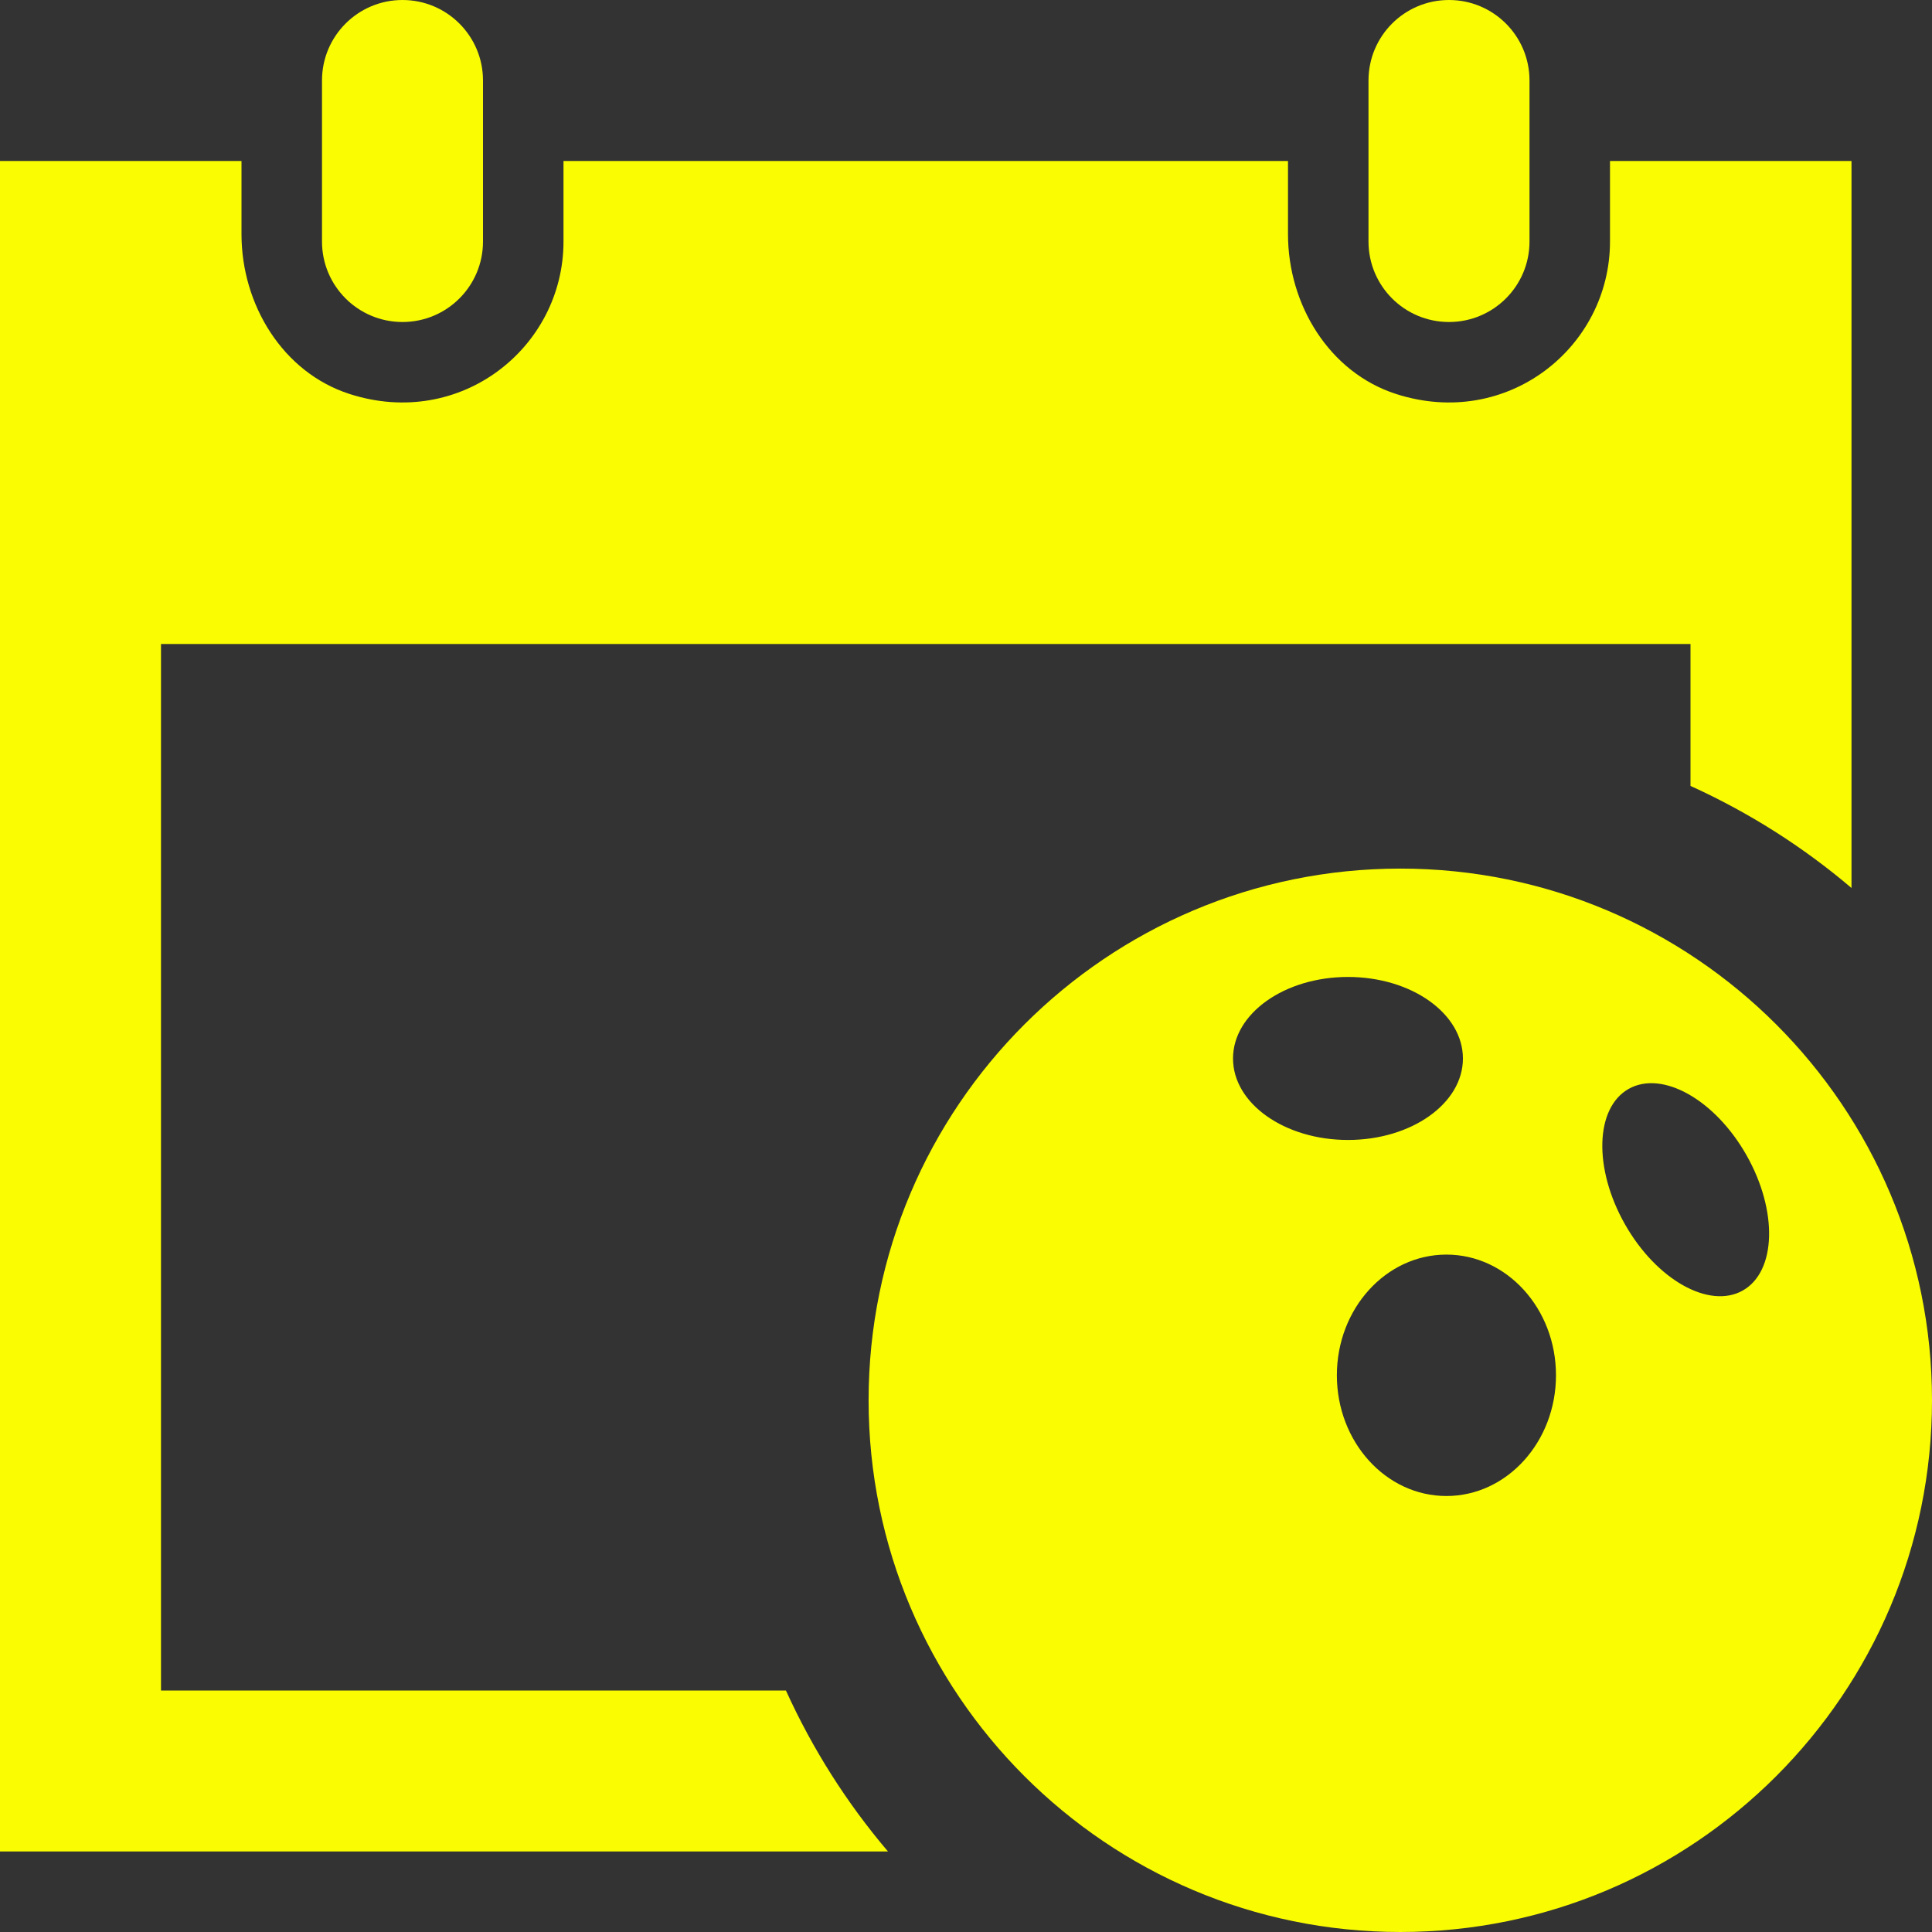 <?xml version="1.0" encoding="UTF-8"?>
<svg id="Ebene_1" data-name="Ebene 1" xmlns="http://www.w3.org/2000/svg" version="1.1" viewBox="0 0 24 24">
  <rect x="0" y="0" width="24" height="24" fill="#333333" stroke="none"/>
  <defs>
    <style>
      .cls-1 {
        fill-rule: evenodd;
      }

      .cls-1, .cls-2 {
        fill: #fafd01;
        stroke-width: 0px;
      }
    </style>
  </defs>
  <path class="cls-2" d="M17,3V1c0-.552.447-1,1-1s1,.448,1,1v2c0,.552-.447,1-1,1s-1-.448-1-1Z"/>
  <path class="cls-2" d="M5,4c.553,0,1-.448,1-1V1c0-.552-.447-1-1-1s-1,.448-1,1v2c0,.552.447,1,1,1Z"/>
  <path class="cls-2" d="M9.763,21H2v-13h19v1.763c.727.33,1.399.757,2,1.268V2h-3v1c0,1.316-1.278,2.339-2.658,1.894-.831-.268-1.342-1.111-1.342-1.984v-.91H7v1c0,1.316-1.278,2.339-2.658,1.894-.831-.268-1.342-1.111-1.342-1.984v-.91H0v21h11.031c-.511-.601-.938-1.273-1.268-2Z"/>
  <path class="cls-1" d="M17.395,10.79c3.645,0,6.605,2.96,6.605,6.605s-2.96,6.605-6.605,6.605-6.605-2.96-6.605-6.605,2.96-6.605,6.605-6.605ZM17.968,15.585c.751,0,1.361.672,1.361,1.499s-.609,1.5-1.361,1.5-1.361-.672-1.361-1.5.61-1.499,1.361-1.499ZM21.696,14.351c.391.691.371,1.443-.046,1.68-.417.236-1.074-.133-1.465-.824s-.371-1.443.046-1.68c.417-.236,1.074.133,1.465.824ZM16.745,12.136c.788,0,1.428.454,1.428,1.013s-.64,1.012-1.428,1.012-1.428-.453-1.428-1.012.64-1.013,1.428-1.013Z"/>
</svg>